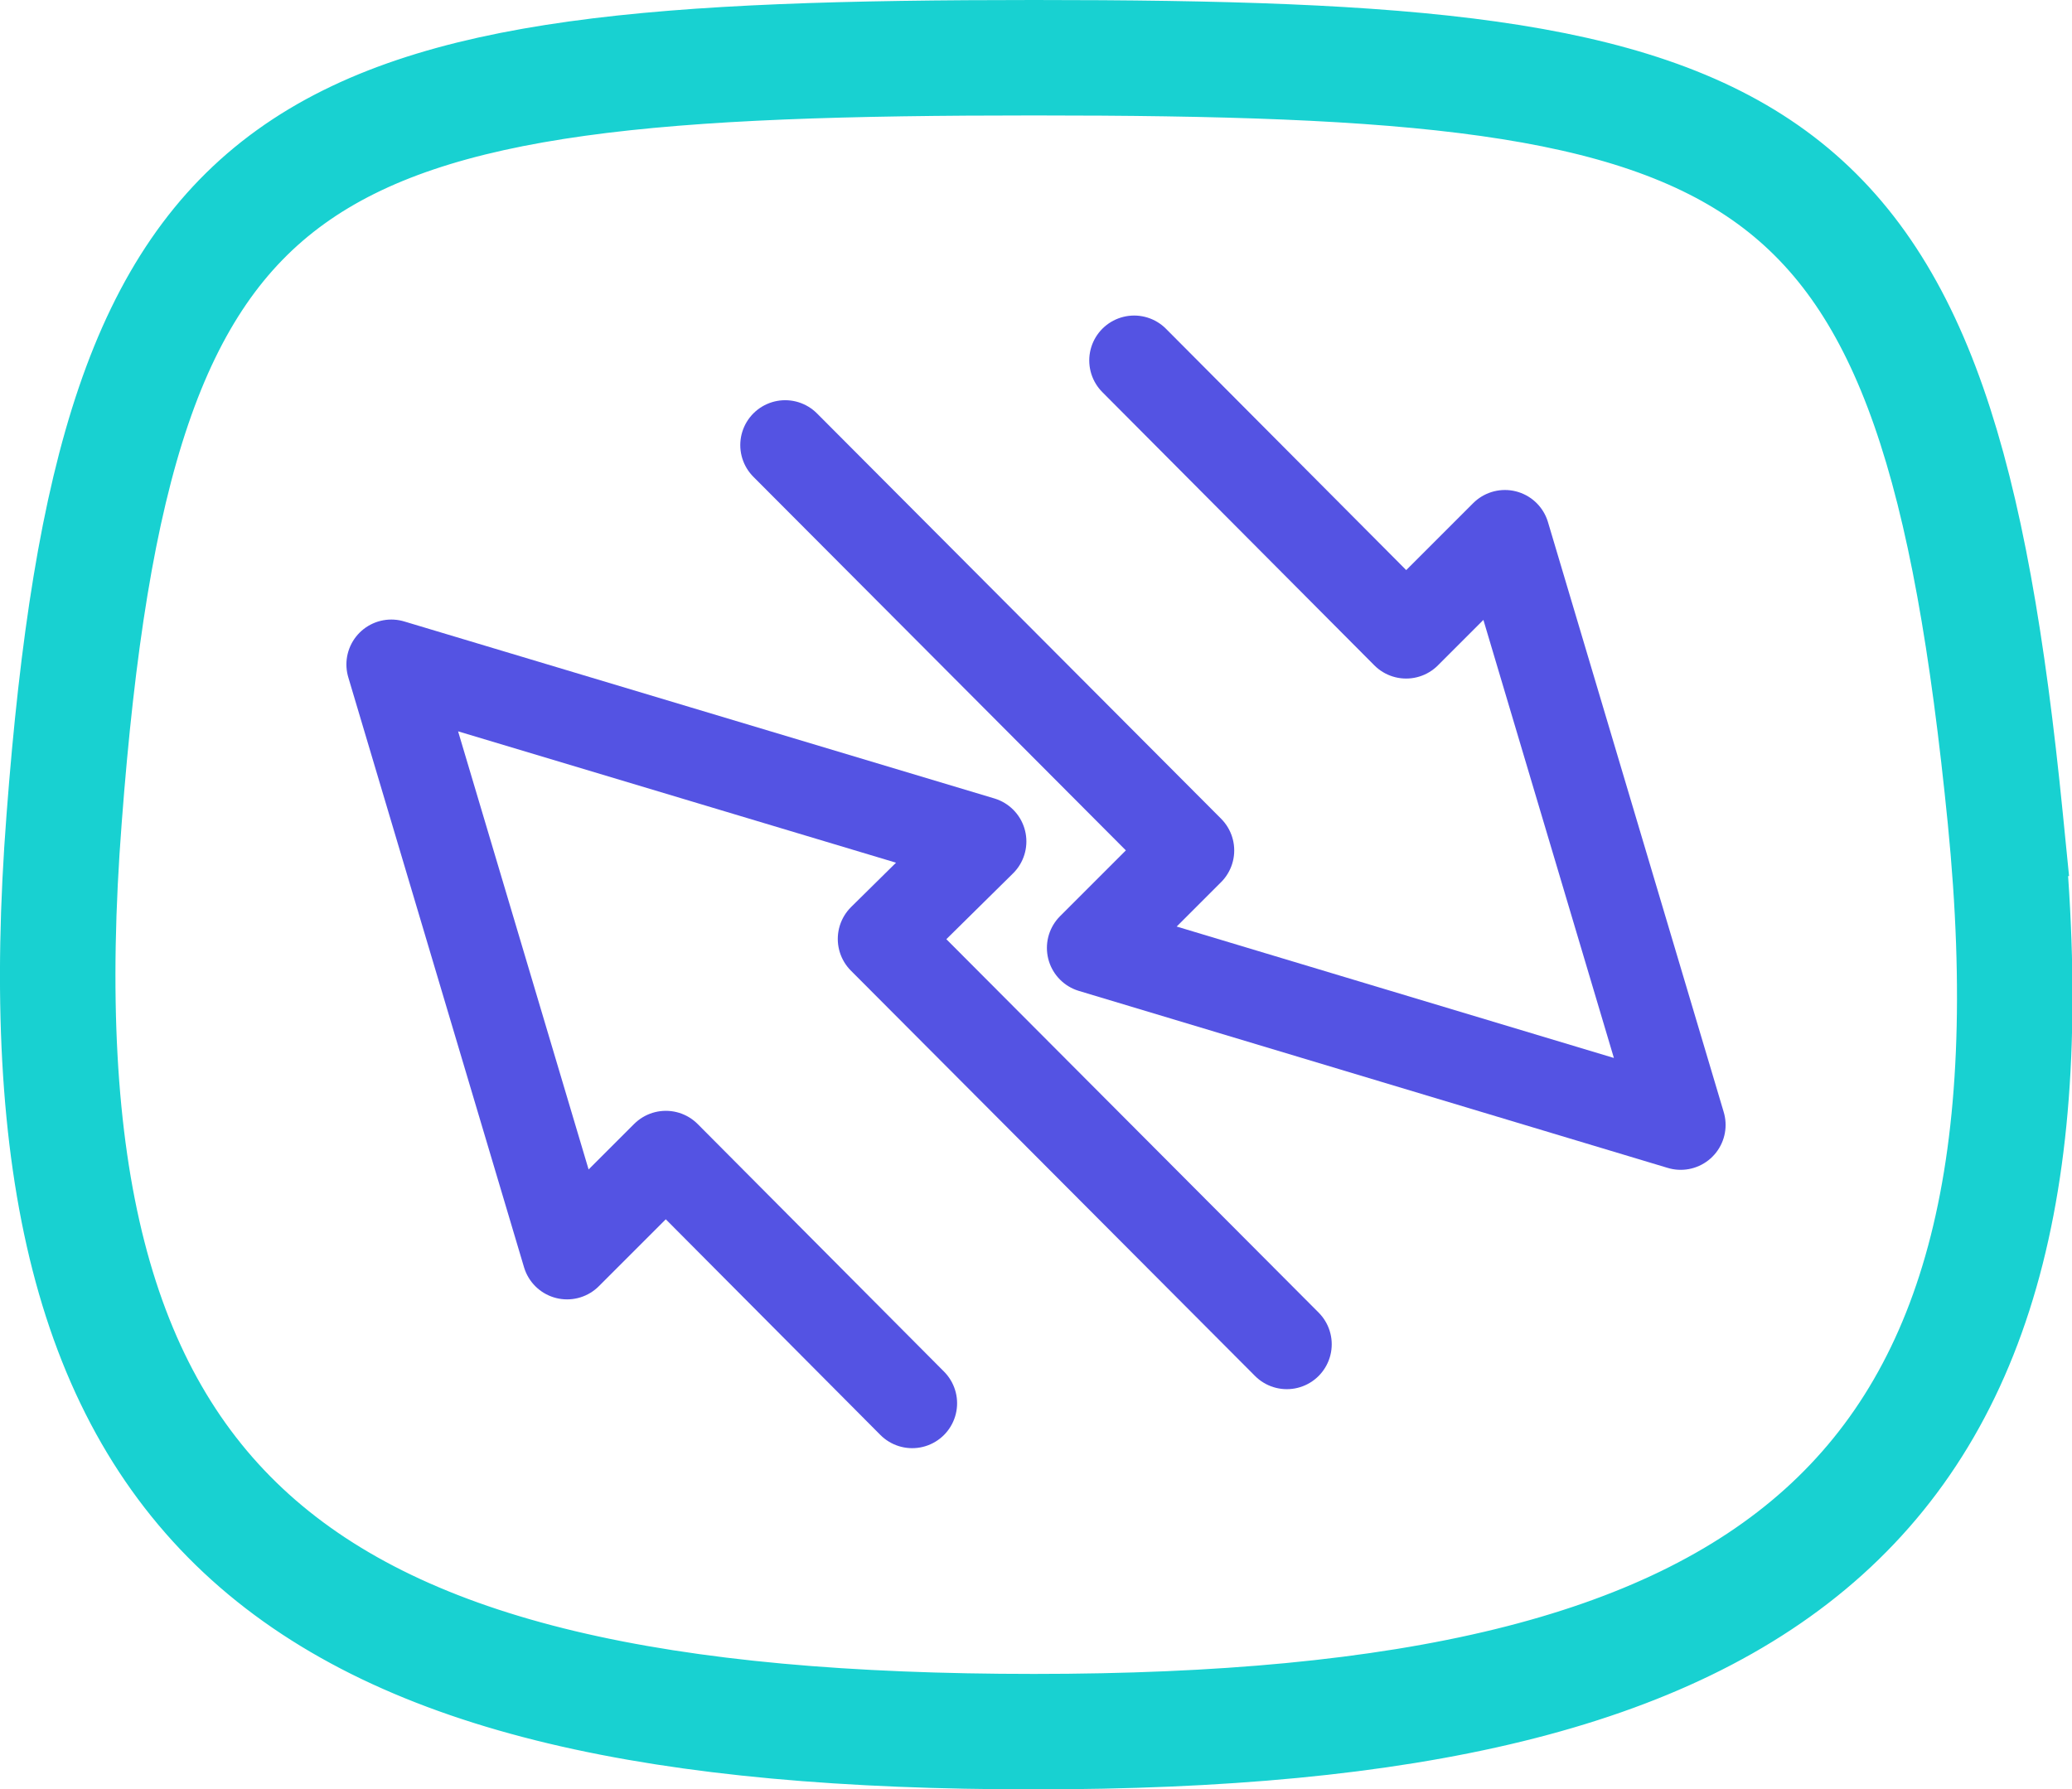 <svg xmlns="http://www.w3.org/2000/svg" id="Layer_1" data-name="Layer 1" viewBox="0 0 161.5 139.5"><defs><style>      .cls-1 {        stroke: #5453e3;        stroke-linejoin: round;        stroke-width: 7px;      }      .cls-1, .cls-2 {        fill: none;        stroke-linecap: round;      }      .cls-2 {        stroke: #18d1d1;        stroke-dasharray: 0 0 980 980;        stroke-miterlimit: 10;        stroke-width: 9px;      }    </style></defs><g id="Group_4620" data-name="Group 4620"><path id="Path_9091" data-name="Path 9091" class="cls-2" d="M156.3,63.8c5.3,53.4-17.8,71.2-75.7,71.2S.8,118.3,5,63.8C9.1,9.5,22.8,4.5,80.6,4.5s70.3,5.1,75.7,59.3Z"></path><polyline class="cls-1" points="100.3 104.8 68.8 73.2 76.5 65.6 30.5 51.8 44.2 97.8 51.9 90.1 71.1 109.4"></polyline><polyline class="cls-1" points="61.2 34.7 92.7 66.3 85.1 73.9 131 87.7 117.3 41.7 109.6 49.4 88.4 28.1"></polyline></g></svg>